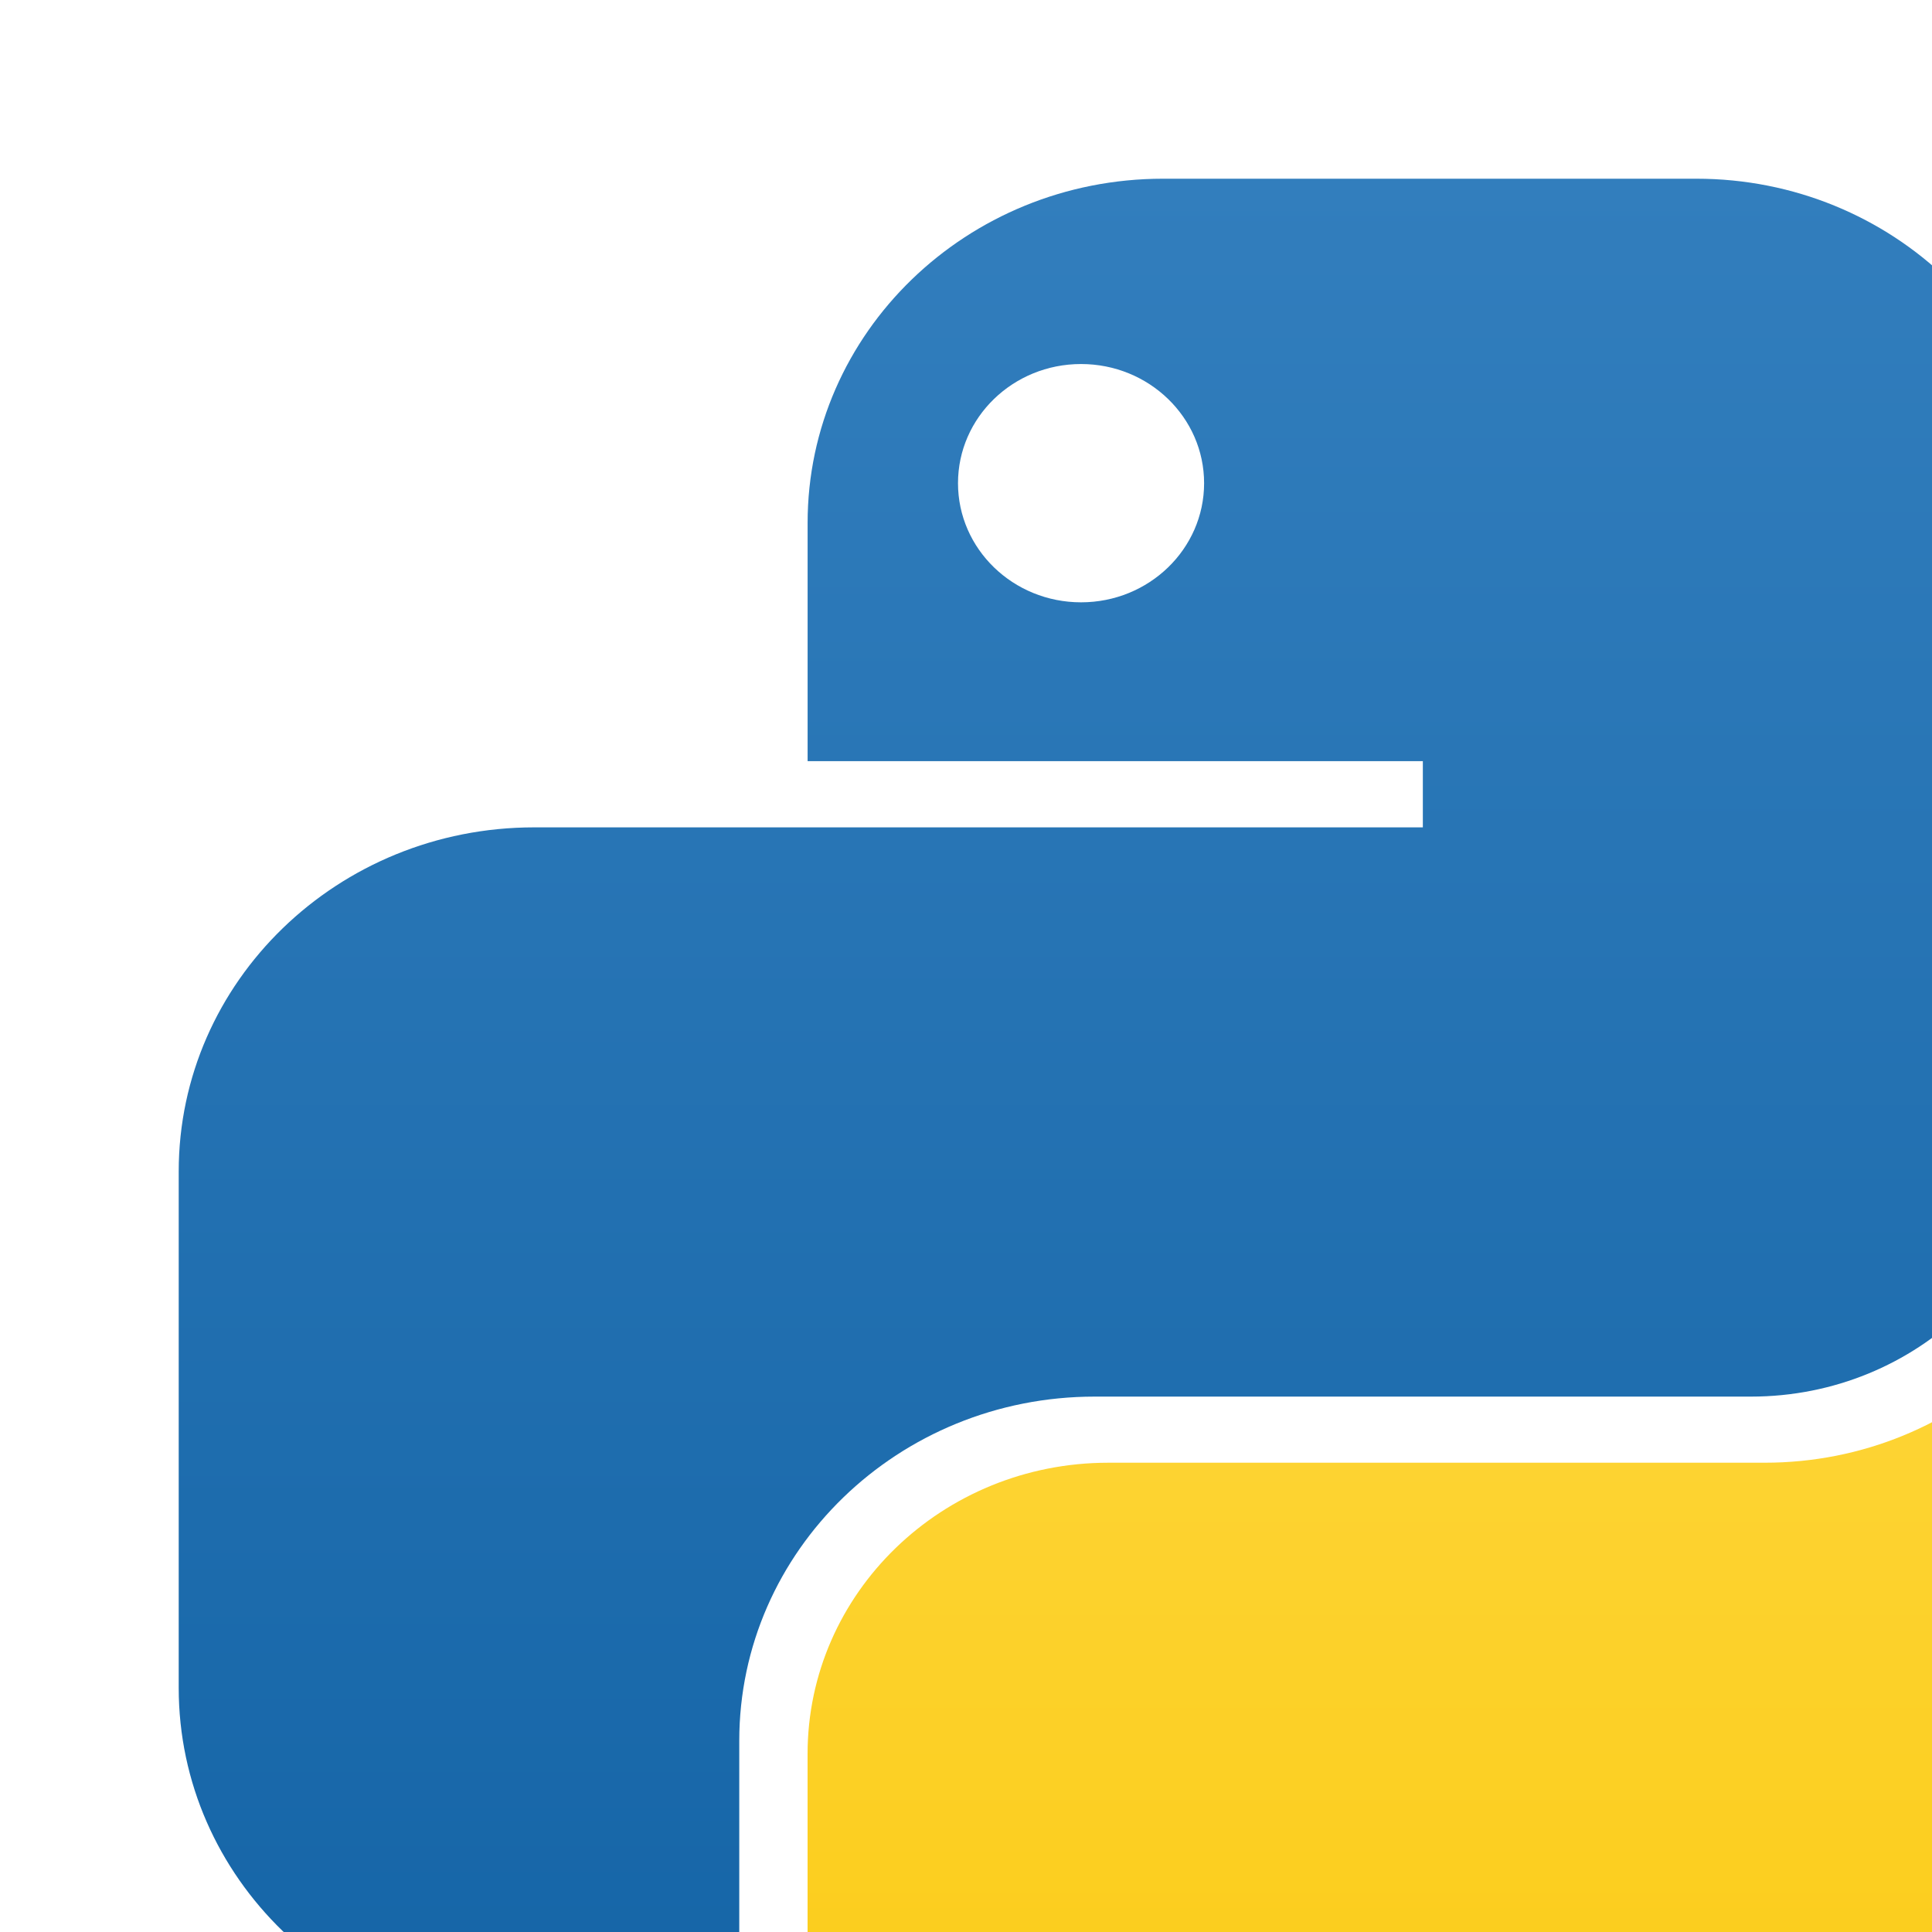 <svg width="50" height="50" viewBox="0 0 50 50" fill="none" xmlns="http://www.w3.org/2000/svg">
<g clip-path="url(#clip0_19752_30447)">
<path fill-rule="evenodd" clip-rule="evenodd" d="M30.1 4.625C25.02 4.625 20.901 8.613 20.901 13.532V19.699H36.823V21.412H13.824C8.744 21.412 4.625 25.4 4.625 30.319V43.681C4.625 48.6 8.744 52.588 13.824 52.588H19.132V45.051C19.132 40.132 23.251 36.144 28.331 36.144H45.315C49.614 36.144 53.099 32.769 53.099 28.607V13.532C53.099 8.613 48.98 4.625 43.9 4.625H30.1ZM27.977 15.588C29.736 15.588 31.162 14.207 31.162 12.505C31.162 10.802 29.736 9.421 27.977 9.421C26.219 9.421 24.793 10.802 24.793 12.505C24.793 14.207 26.219 15.588 27.977 15.588Z" fill="url(#paint0_linear_19752_30447)"/>
<path fill-rule="evenodd" clip-rule="evenodd" d="M43.899 69.373C48.98 69.373 53.099 65.385 53.099 60.466V54.299H37.176V52.586H60.175C65.256 52.586 69.374 48.598 69.374 43.679V30.317C69.374 25.398 65.256 21.41 60.175 21.41H54.868V28.947C54.868 33.867 50.749 37.855 45.668 37.855H28.684C24.385 37.855 20.9 41.229 20.9 45.392V60.466C20.9 65.385 25.019 69.373 30.1 69.373H43.899ZM46.022 58.41C44.263 58.41 42.837 59.791 42.837 61.493C42.837 63.196 44.263 64.577 46.022 64.577C47.781 64.577 49.206 63.196 49.206 61.493C49.206 59.791 47.781 58.41 46.022 58.41Z" fill="url(#paint1_linear_19752_30447)"/>
</g>
<defs>
<linearGradient id="paint0_linear_19752_30447" x1="28.862" y1="4.625" x2="28.862" y2="52.588" gradientUnits="userSpaceOnUse">
<stop stop-color="#327EBD"/>
<stop offset="1" stop-color="#1565A7"/>
</linearGradient>
<linearGradient id="paint1_linear_19752_30447" x1="45.138" y1="21.41" x2="45.138" y2="69.373" gradientUnits="userSpaceOnUse">
<stop stop-color="#FFDA4B"/>
<stop offset="1" stop-color="#F9C600"/>
</linearGradient>
<clipPath id="clip0_19752_30447">
<rect width="50" height="50" fill="white"/>
</clipPath>
</defs>
</svg>
